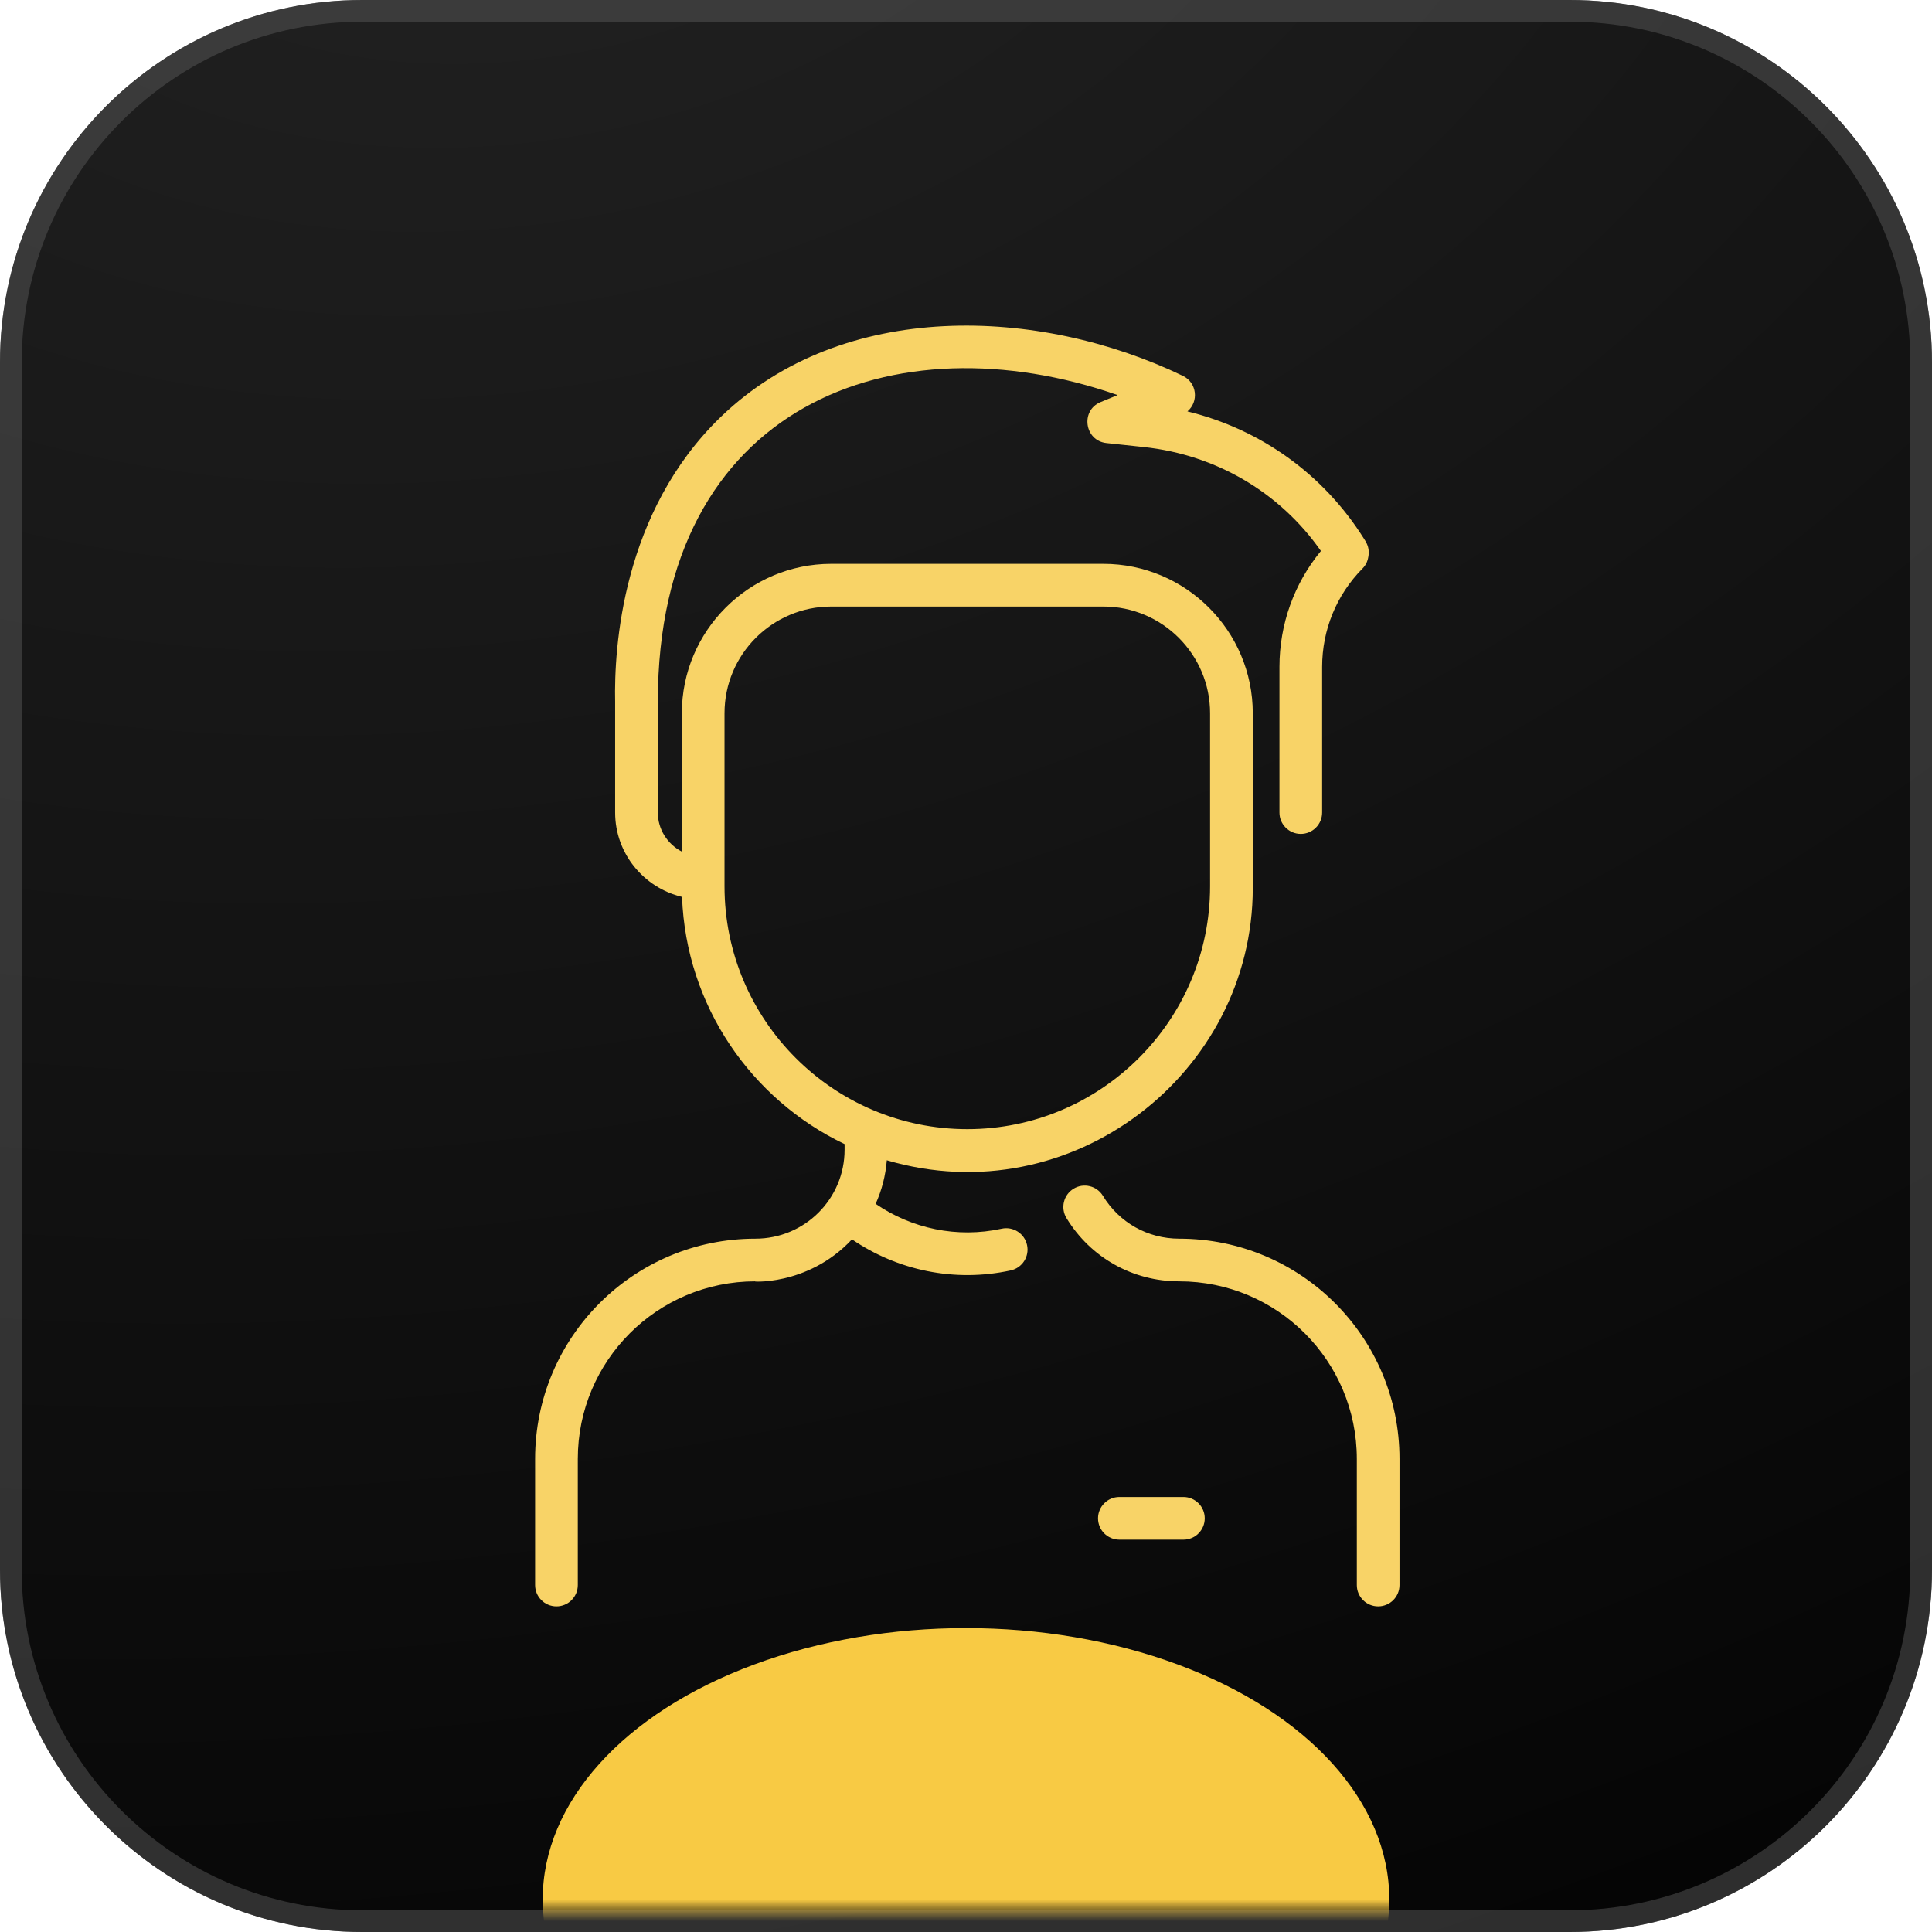 <svg width="89" height="89" viewBox="0 0 89 89" fill="none" xmlns="http://www.w3.org/2000/svg">
<path d="M72.312 89H16.688C7.471 89 0 81.529 0 72.312V16.688C0 7.471 7.471 0 16.688 0H72.312C81.529 0 89 7.471 89 16.688V72.312C89 81.529 81.529 89 72.312 89Z" fill="url(#paint0_radial_1702_14)"/>
<path d="M72.312 88.5H16.688C7.747 88.5 0.5 81.253 0.5 72.312V16.688C0.5 7.747 7.747 0.5 16.688 0.5H72.312C81.253 0.5 88.5 7.747 88.5 16.688V72.312C88.5 81.253 81.253 88.5 72.312 88.5Z" stroke="#595959" stroke-opacity="0.5"/>
<path d="M64.47 67.209V73.017C64.47 73.56 64.03 74 63.487 74C62.944 74 62.504 73.56 62.504 73.017V67.209C62.504 62.687 58.844 59.027 54.322 59.027C52.182 59.027 50.24 57.937 49.128 56.111C48.846 55.647 48.993 55.042 49.456 54.76C49.92 54.477 50.525 54.624 50.808 55.088C51.56 56.324 52.874 57.061 54.322 57.061C59.931 57.061 64.47 61.6 64.47 67.209V67.209ZM47.312 57.353C47.428 57.884 47.092 58.407 46.561 58.523C43.974 59.087 41.342 58.523 39.247 57.092C37.172 59.315 34.432 59.027 34.799 59.027C30.276 59.027 26.617 62.686 26.617 67.209V73.017C26.617 73.56 26.177 74 25.634 74C25.091 74 24.65 73.56 24.65 73.017V67.209C24.65 61.6 29.189 57.061 34.798 57.061C37.067 57.061 38.907 55.233 38.907 52.963V52.704C34.615 50.652 31.603 46.34 31.419 41.318C29.653 40.894 28.337 39.313 28.337 37.432V32.335C28.284 29.84 28.654 23.592 33.21 19.2C38.836 13.777 47.858 14.121 54.492 17.315C55.138 17.626 55.236 18.5 54.7 18.952C58.06 19.772 60.958 21.838 62.82 24.795C62.916 24.947 63.092 25.186 63.046 25.567C63.018 25.805 62.947 26.006 62.764 26.191C61.566 27.406 60.906 29.017 60.906 30.726V37.432C60.906 37.975 60.466 38.416 59.923 38.416C59.38 38.416 58.94 37.975 58.94 37.432V30.726C58.94 28.755 59.613 26.884 60.85 25.381C58.965 22.685 56.024 20.951 52.697 20.595L50.969 20.41C49.959 20.302 49.761 18.91 50.7 18.523L51.486 18.2C41.25 14.631 30.304 18.596 30.304 32.324V37.432C30.304 38.212 30.753 38.89 31.41 39.231V32.857C31.41 29.062 34.497 25.974 38.292 25.974H50.828C54.623 25.974 57.711 29.062 57.711 32.857V40.907C57.711 49.458 49.355 55.952 40.852 53.449C40.797 54.151 40.622 54.828 40.338 55.457C41.992 56.593 44.081 57.051 46.142 56.602C46.673 56.486 47.197 56.823 47.312 57.353V57.353ZM44.56 52.016C50.727 52.016 55.744 46.999 55.744 40.832V32.857C55.744 30.146 53.539 27.941 50.828 27.941H38.292C35.581 27.941 33.376 30.146 33.376 32.857V40.832C33.376 46.999 38.393 52.016 44.56 52.016ZM54.515 68.961H51.566C51.023 68.961 50.582 69.401 50.582 69.944C50.582 70.487 51.023 70.927 51.566 70.927H54.515C55.058 70.927 55.498 70.487 55.498 69.944C55.498 69.401 55.058 68.961 54.515 68.961Z" fill="#F8D367"/>
<mask id="mask0_1702_14" style="mask-type:alpha" maskUnits="userSpaceOnUse" x="0" y="26" width="89" height="62">
<rect y="26" width="89" height="62" rx="18" fill="#D9D9D9"/>
</mask>
<g mask="url(#mask0_1702_14)">
<g filter="url(#filter0_f_1702_14)">
<ellipse cx="44.5" cy="87.5" rx="19.5" ry="12.5" fill="#F8CA44"/>
</g>
</g>
<defs>
<filter id="filter0_f_1702_14" x="-5" y="45" width="99" height="85" filterUnits="userSpaceOnUse" color-interpolation-filters="sRGB">
<feFlood flood-opacity="0" result="BackgroundImageFix"/>
<feBlend mode="normal" in="SourceGraphic" in2="BackgroundImageFix" result="shape"/>
<feGaussianBlur stdDeviation="15" result="effect1_foregroundBlur_1702_14"/>
</filter>
<radialGradient id="paint0_radial_1702_14" cx="0" cy="0" r="1" gradientUnits="userSpaceOnUse" gradientTransform="translate(25.5 -14) rotate(72.121) scale(130.292 179.793)">
<stop stop-color="#232323"/>
<stop offset="1"/>
</radialGradient>
</defs>
</svg>

